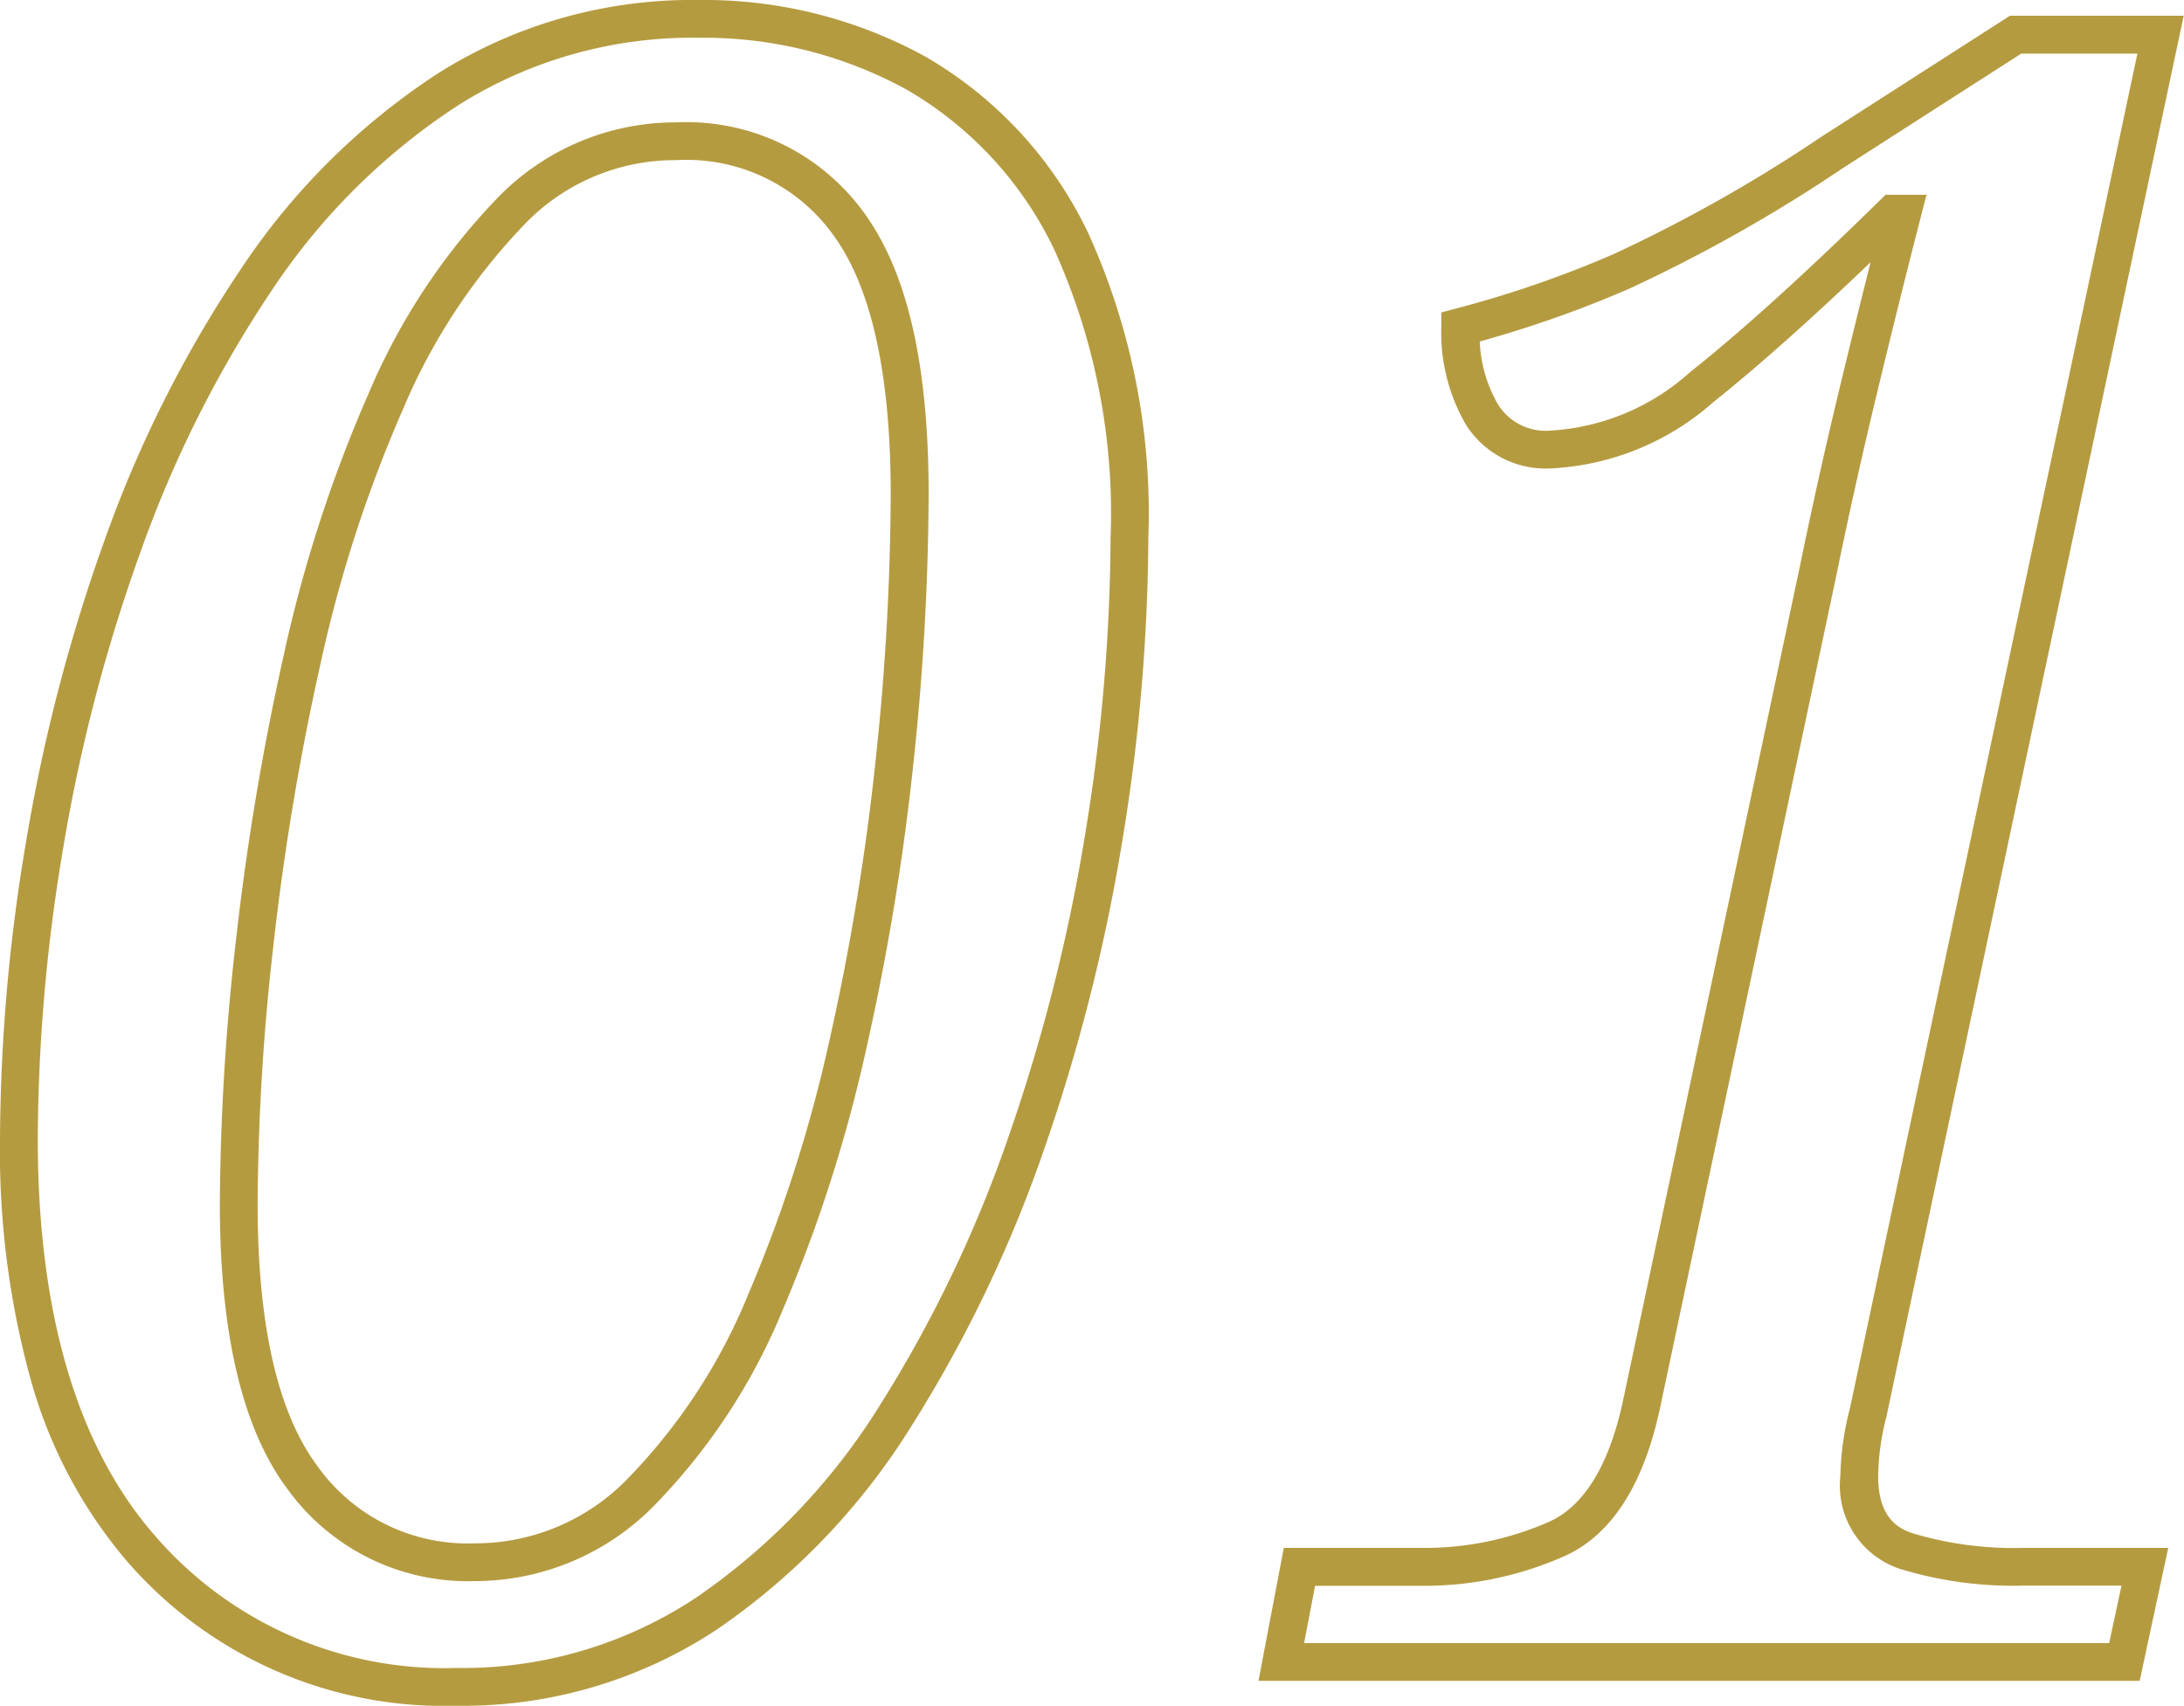<svg xmlns="http://www.w3.org/2000/svg" width="57.817" height="45.16" viewBox="0 0 57.817 45.16">
  <path id="_01" data-name="01" d="M13.98,1.16A11.093,11.093,0,0,1,5.233-2.7,12.591,12.591,0,0,1,2.723-7.44,22.752,22.752,0,0,1,1.9-13.86a48.066,48.066,0,0,1,.7-7.913A45.758,45.758,0,0,1,4.72-29.841a32.038,32.038,0,0,1,3.6-7.1A18.125,18.125,0,0,1,13.5-42.061,12.59,12.59,0,0,1,20.4-44a12.162,12.162,0,0,1,6,1.5,10.723,10.723,0,0,1,4.313,4.681A17.943,17.943,0,0,1,32.3-29.76a50.393,50.393,0,0,1-.666,7.879,48.622,48.622,0,0,1-2.061,8.215,35.22,35.22,0,0,1-3.531,7.4,18.1,18.1,0,0,1-5.153,5.4A12.178,12.178,0,0,1,13.98,1.16ZM20.4-43a11.606,11.606,0,0,0-6.361,1.781,17.132,17.132,0,0,0-4.9,4.841A31.039,31.039,0,0,0,5.66-29.5a44.756,44.756,0,0,0-2.077,7.892A47.066,47.066,0,0,0,2.9-13.86c0,4.614,1.039,8.147,3.087,10.5A10.132,10.132,0,0,0,13.98.16a11.2,11.2,0,0,0,6.352-1.865,17.106,17.106,0,0,0,4.867-5.1,34.219,34.219,0,0,0,3.429-7.185,47.618,47.618,0,0,0,2.019-8.045A49.4,49.4,0,0,0,31.3-29.76a16.977,16.977,0,0,0-1.476-7.6,9.744,9.744,0,0,0-3.907-4.259A11.174,11.174,0,0,0,20.4-43ZM58.544.5H35.216l.67-3.52H39.48a8.158,8.158,0,0,0,3.45-.7c.924-.428,1.577-1.511,1.941-3.22l4.68-22.08c.319-1.555.673-3.145,1.053-4.723.266-1.1.539-2.214.816-3.315-1.6,1.533-3,2.776-4.158,3.7a7,7,0,0,1-4.3,1.759A2.493,2.493,0,0,1,40.7-32.769a4.855,4.855,0,0,1-.644-2.571v-.388l.375-.1a28.756,28.756,0,0,0,4.187-1.445,39.785,39.785,0,0,0,5.505-3.11l4.986-3.2h4.6l-7.872,37.1A6.6,6.6,0,0,0,51.62-4.92c0,1.078.509,1.376.892,1.507a9.249,9.249,0,0,0,2.928.393H59.3Zm-22.12-1H57.736l.326-1.52H55.44a10.22,10.22,0,0,1-3.252-.447A2.32,2.32,0,0,1,50.62-4.92a7.562,7.562,0,0,1,.253-1.792l7.61-35.868H55.407L50.67-39.539a40.707,40.707,0,0,1-5.652,3.188,30.1,30.1,0,0,1-3.945,1.392,3.628,3.628,0,0,0,.484,1.667,1.487,1.487,0,0,0,1.4.691,6.041,6.041,0,0,0,3.678-1.541C48-35.225,49.692-36.758,51.67-38.7l.146-.143H52.9l-.16.624c-.4,1.55-.791,3.133-1.168,4.7s-.729,3.146-1.046,4.694L45.849-6.736c-.433,2.034-1.274,3.353-2.5,3.92a9.147,9.147,0,0,1-3.87.8H36.714ZM14.46-2.14A5.89,5.89,0,0,1,9.5-4.591C8.319-6.172,7.72-8.705,7.72-12.12a63.71,63.71,0,0,1,.423-6.955,70.405,70.405,0,0,1,1.269-7.584,36.766,36.766,0,0,1,2.251-6.935,17,17,0,0,1,3.373-5.13A6.554,6.554,0,0,1,19.8-40.76a5.8,5.8,0,0,1,5,2.429c1.133,1.582,1.684,4.012,1.684,7.431a69.012,69.012,0,0,1-.393,7.011A65.7,65.7,0,0,1,24.848-16.3a39.114,39.114,0,0,1-2.219,6.959,16.221,16.221,0,0,1-3.378,5.168A6.653,6.653,0,0,1,14.46-2.14ZM19.8-39.76a5.515,5.515,0,0,0-4.056,1.744,16.017,16.017,0,0,0-3.167,4.83,35.766,35.766,0,0,0-2.189,6.745,69.4,69.4,0,0,0-1.251,7.476A62.714,62.714,0,0,0,8.72-12.12c0,3.194.532,5.526,1.581,6.931A4.876,4.876,0,0,0,14.46-3.14a5.613,5.613,0,0,0,4.089-1.746,15.236,15.236,0,0,0,3.162-4.852,38.113,38.113,0,0,0,2.161-6.781,64.69,64.69,0,0,0,1.221-7.472A68.016,68.016,0,0,0,25.48-30.9c0-3.158-.5-5.462-1.5-6.849A4.786,4.786,0,0,0,19.8-39.76Z" transform="translate(-1.9 44)" fill="#b59b40"/>
</svg>
